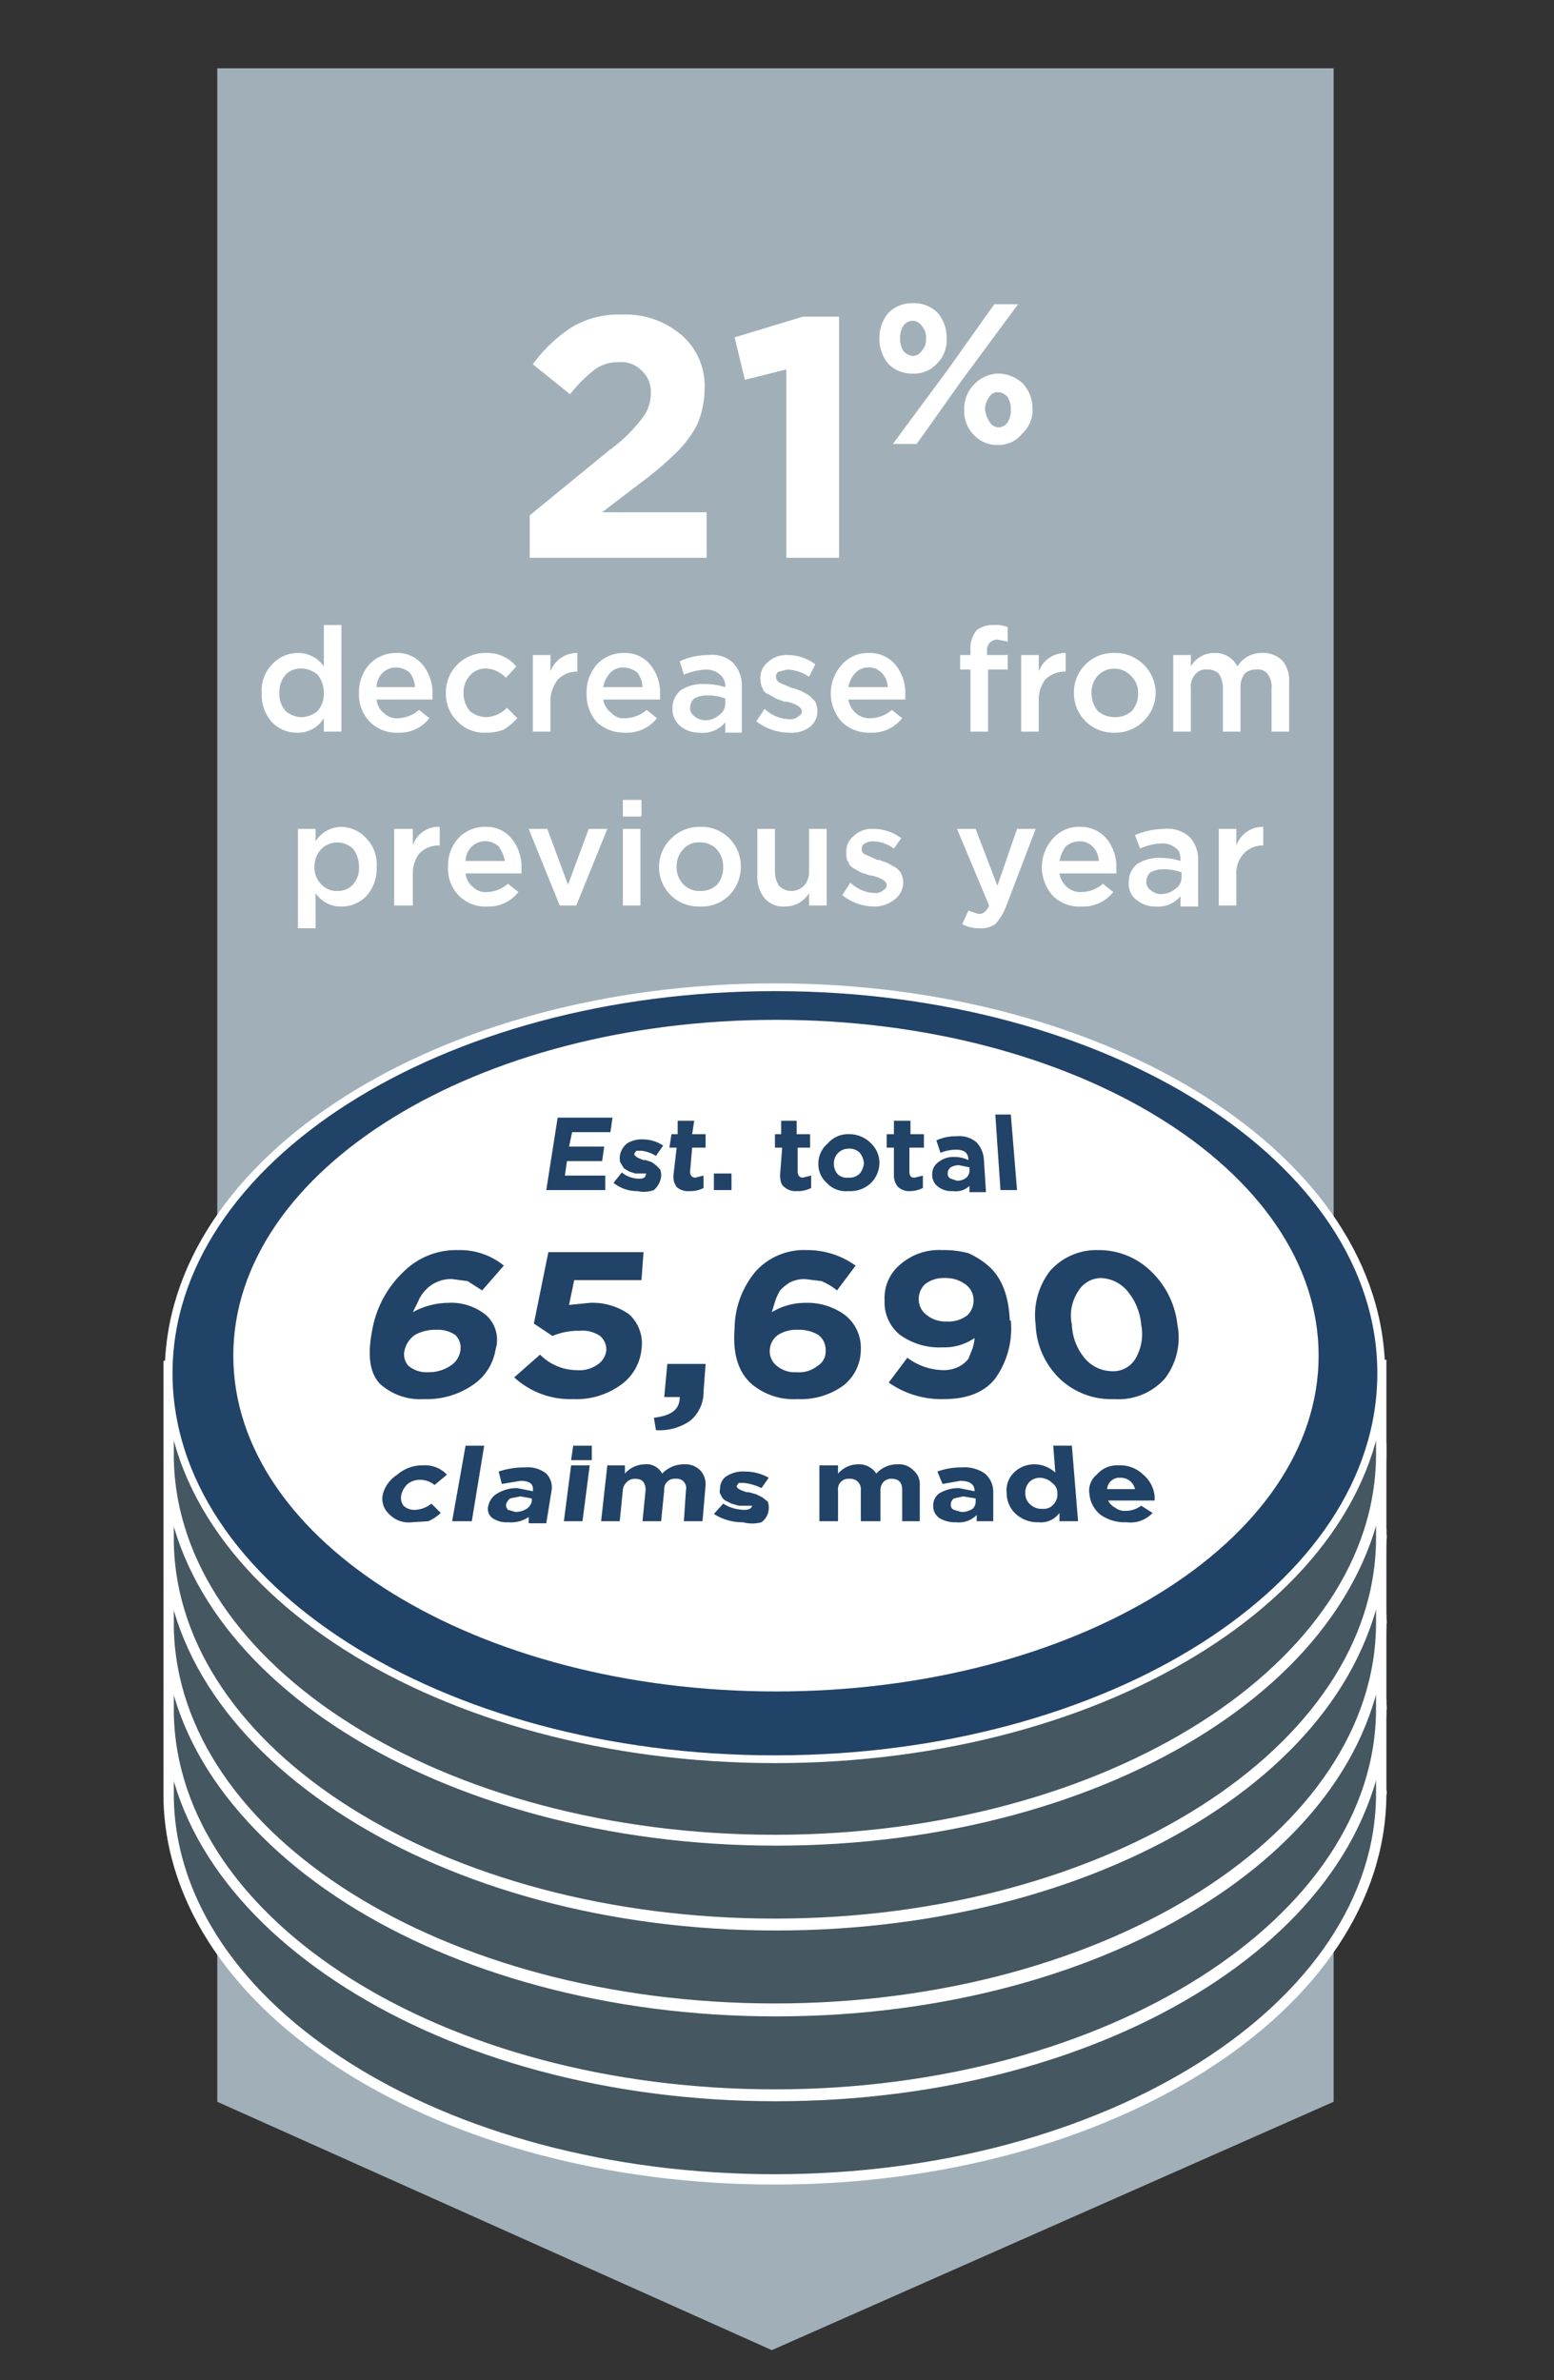 <svg xmlns="http://www.w3.org/2000/svg" xmlns:xlink="http://www.w3.org/1999/xlink" id="Layer_3" data-name="Layer 3" viewBox="0 0 150.2 230"><rect x="0" y="0" width="150.2" height="230" fill="#333333" stroke="none"/><defs><style>.cls-1{fill:#a1b0b8;}.cls-2{fill:#455760;}.cls-2,.cls-3,.cls-5,.cls-6,.cls-7,.cls-8{stroke:#fff;stroke-miterlimit:10;}.cls-3{fill:#79838b;}.cls-3,.cls-5,.cls-6,.cls-7{stroke-width:0.5px;}.cls-4,.cls-7{fill:#fff;}.cls-5{fill:url(#linear-gradient);}.cls-6{fill:url(#linear-gradient-2);}.cls-8,.cls-9{fill:#224368;}.cls-8{stroke-width:0.75px;}</style><linearGradient id="linear-gradient" x1="16.4" y1="767.19" x2="133.6" y2="767.19" gradientTransform="translate(0 -609.9)" gradientUnits="userSpaceOnUse"><stop offset="0" stop-color="#78b82a"></stop><stop offset="1" stop-color="#009877"></stop></linearGradient><linearGradient id="linear-gradient-2" x1="120.34" y1="722.4" x2="63.11" y2="768.46" xlink:href="#linear-gradient"></linearGradient></defs><polyline class="cls-1" points="74.6 227.1 21 203.1 21 6.6 128.9 6.6 128.9 203.1 74.6 227.1"></polyline><path class="cls-2" d="M133.5,172.9v-8.2h-1.6c-6.2-16.4-29.3-28.5-57-28.5s-50.8,12.2-57,28.6H16.3v9h0c.4,20.4,26.4,36.8,58.6,36.8s58.6-16.7,58.6-37.3C133.6,173.3,133.5,173.1,133.5,172.9Z"></path><path class="cls-3" d="M133.6,165.5c0,20.6-26.2,37.3-58.6,37.3s-58.6-16.7-58.6-37.3S42.6,128.2,75,128.2s58.6,16.7,58.6,37.3"></path><path class="cls-4" d="M127.2,163.8c0,17.8-23.4,32.2-52.2,32.2s-52.2-14.4-52.2-32.2S46.2,131.6,75,131.6s52.2,14.4,52.2,32.2"></path><path class="cls-2" d="M133.5,164.7v-8.2h-1.6c-6.2-16.4-29.3-28.5-57-28.5s-50.8,12.2-57,28.6H16.3v9h0c.4,20.4,26.4,36.8,58.6,36.8s58.6-16.7,58.6-37.3C133.6,165.1,133.5,164.9,133.5,164.7Z"></path><path class="cls-5" d="M133.6,157.3c0,20.6-26.2,37.3-58.6,37.3s-58.6-16.7-58.6-37.3S42.6,120,75,120s58.6,16.7,58.6,37.3"></path><path class="cls-4" d="M127.2,155.6c0,17.8-23.4,32.2-52.2,32.2s-52.2-14.4-52.2-32.2S46.2,123.4,75,123.4s52.2,14.4,52.2,32.2"></path><path class="cls-2" d="M133.5,156.4v-8.2h-1.6c-6.2-16.4-29.3-28.5-57-28.5s-50.8,12.2-57,28.6H16.3v9h0c.4,20.4,26.4,36.8,58.6,36.8s58.6-16.7,58.6-37.3C133.6,156.8,133.5,156.6,133.5,156.4Z"></path><path class="cls-6" d="M133.6,149c0,20.6-26.2,37.3-58.6,37.3S16.4,169.6,16.4,149,42.6,111.7,75,111.7s58.6,16.8,58.6,37.3"></path><path class="cls-4" d="M127.2,147.3c0,17.8-23.4,32.2-52.2,32.2s-52.2-14.4-52.2-32.2S46.2,115.1,75,115.1s52.2,14.4,52.2,32.2"></path><path class="cls-2" d="M133.5,148.2V140h-1.6c-6.2-16.4-29.3-28.5-57-28.5s-50.8,12.2-57,28.6H16.3v9h0c.4,20.4,26.4,36.8,58.6,36.8s58.6-16.7,58.6-37.3C133.6,148.6,133.5,148.4,133.5,148.2Z"></path><path class="cls-7" d="M133.6,140.8c0,20.6-26.2,37.3-58.6,37.3s-58.6-16.7-58.6-37.3S42.6,103.5,75,103.5s58.6,16.8,58.6,37.3"></path><path class="cls-4" d="M127.2,139.1c0,17.8-23.4,32.2-52.2,32.2s-52.2-14.4-52.2-32.2S46.2,106.9,75,106.9s52.2,14.4,52.2,32.2"></path><path class="cls-2" d="M133.5,140.1v-8.2h-1.6c-6.2-16.4-29.3-28.5-57-28.5s-50.8,12.2-57,28.6H16.3v9h0c.4,20.4,26.4,36.8,58.6,36.8s58.6-16.7,58.6-37.3Z"></path><path class="cls-8" d="M133.5,132.7c0,20.6-26.2,37.3-58.6,37.3s-58.6-16.7-58.6-37.3S42.5,95.4,74.9,95.4s58.6,16.7,58.6,37.3"></path><path class="cls-7" d="M127.2,131c0,17.8-23.4,32.2-52.2,32.2S22.8,148.8,22.8,131,46.2,98.8,75,98.8s52.2,14.4,52.2,32.2"></path><path class="cls-4" d="M51.2,53.9V49.8l7.7-6.3a14.8,14.8,0,0,0,3.1-3,3.8,3.8,0,0,0,.9-2.5,2.7,2.7,0,0,0-.9-2.2,2.7,2.7,0,0,0-2.2-.8,3.7,3.7,0,0,0-2.3.7,13.4,13.4,0,0,0-2.4,2.4l-3.6-2.9a14.1,14.1,0,0,1,3.8-3.6,8.8,8.8,0,0,1,4.8-1.2,8.3,8.3,0,0,1,5.8,2,6.5,6.5,0,0,1,2.2,5.2h0a8.9,8.9,0,0,1-.7,3.4,10.3,10.3,0,0,1-1.9,2.6,32,32,0,0,1-3.5,3l-3.8,2.9H68.3v4.4Z"></path><path class="cls-4" d="M76,53.9V35.7l-4,1-1-4.1,6.6-2h3.5V53.9Z"></path><path class="cls-4" d="M88.2,36.1a3.2,3.2,0,0,1-2.3-.9,3.7,3.7,0,0,1-.9-2.5h0a3.7,3.7,0,0,1,.9-2.5,3.2,3.2,0,0,1,2.3-.9,3.2,3.2,0,0,1,2.4.9,3.7,3.7,0,0,1,.9,2.5h0a3.2,3.2,0,0,1-.9,2.4A3,3,0,0,1,88.2,36.1Zm3.5-.5,4.4-6.2h2.3L93,36.7l-4.4,6.2H86.3ZM88.2,31a1.1,1.1,0,0,0-.9.5,2.1,2.1,0,0,0-.3,1.2h0a2.1,2.1,0,0,0,.3,1.2,1.4,1.4,0,0,0,.9.5,1.1,1.1,0,0,0,.9-.5,1.6,1.6,0,0,0,.4-1.2h0a1.6,1.6,0,0,0-.4-1.2A1.1,1.1,0,0,0,88.2,31Zm8.3,12a3.1,3.1,0,0,1-2.4-1,3.2,3.2,0,0,1-.9-2.4h0a3.3,3.3,0,0,1,1-2.5,3.3,3.3,0,0,1,2.3-1,3.5,3.5,0,0,1,2.4,1,3.6,3.6,0,0,1,.9,2.4h0a3.1,3.1,0,0,1-1,2.4A2.9,2.9,0,0,1,96.5,43Zm0-1.7a1.1,1.1,0,0,0,.9-.5,2.1,2.1,0,0,0,.3-1.2h0a2.1,2.1,0,0,0-.3-1.2,1.2,1.2,0,0,0-.9-.5.9.9,0,0,0-.9.5,2.1,2.1,0,0,0-.4,1.1h0a2.8,2.8,0,0,0,.4,1.2A1.1,1.1,0,0,0,96.5,41.3Z"></path><path class="cls-4" d="M28.7,70.8a3.3,3.3,0,0,1-2.4-1,3.9,3.9,0,0,1-1-2.8h0a3.6,3.6,0,0,1,1-2.8,3.4,3.4,0,0,1,2.4-1.1,3,3,0,0,1,2.6,1.3v-4H33V70.7H31.3V69.4A2.9,2.9,0,0,1,28.7,70.8Zm-1.1-2.1a2.4,2.4,0,0,0,1.5.6,2.5,2.5,0,0,0,1.6-.6,2.5,2.5,0,0,0,.6-1.7h0a2.8,2.8,0,0,0-.6-1.8,2.5,2.5,0,0,0-1.6-.6,2,2,0,0,0-1.5.6A2.6,2.6,0,0,0,27,67h0A2.5,2.5,0,0,0,27.6,68.7Z"></path><path class="cls-4" d="M38.5,70.8a3.6,3.6,0,0,1-2.7-1A3.7,3.7,0,0,1,34.7,67h0a4,4,0,0,1,1-2.8,3.5,3.5,0,0,1,2.6-1.1,3.1,3.1,0,0,1,2.6,1.2,4.3,4.3,0,0,1,.9,2.8v.5H36.4a1.9,1.9,0,0,0,.7,1.3,1.7,1.7,0,0,0,1.4.5,3.2,3.2,0,0,0,2-.8l1,.8A3.6,3.6,0,0,1,38.5,70.8Zm-2.1-4.4h3.7a2.4,2.4,0,0,0-.5-1.4,2.1,2.1,0,0,0-1.3-.5A1.9,1.9,0,0,0,37,65,2,2,0,0,0,36.4,66.4Z"></path><path class="cls-4" d="M47,70.8a3.6,3.6,0,0,1-2.8-1.1A3.7,3.7,0,0,1,43.1,67h0A3.8,3.8,0,0,1,47,63.1a3.6,3.6,0,0,1,2.9,1.3l-1,1.1a2.8,2.8,0,0,0-1.9-.9,2,2,0,0,0-1.6.7,2.4,2.4,0,0,0-.6,1.7h0a2.7,2.7,0,0,0,.6,1.7,2.5,2.5,0,0,0,1.6.6,3,3,0,0,0,2-.9l1,1a6.3,6.3,0,0,1-1.3,1.1A4.7,4.7,0,0,1,47,70.8Z"></path><path class="cls-4" d="M51.5,70.7V63.3h1.7v1.6a2.7,2.7,0,0,1,2.6-1.8v1.8h-.1a2.5,2.5,0,0,0-1.8.8,3.3,3.3,0,0,0-.7,2.1v2.9Z"></path><path class="cls-4" d="M60.4,70.8a3.9,3.9,0,0,1-2.7-1,4,4,0,0,1-1-2.8h0a4,4,0,0,1,1-2.8,3.5,3.5,0,0,1,2.6-1.1,3.1,3.1,0,0,1,2.6,1.2,4.3,4.3,0,0,1,.9,2.8v.5H58.3a2,2,0,0,0,.8,1.3,1.6,1.6,0,0,0,1.4.5,3.2,3.2,0,0,0,2-.8l1,.8A3.7,3.7,0,0,1,60.4,70.8Zm-2.1-4.4h3.8a2.4,2.4,0,0,0-.5-1.4,2.2,2.2,0,0,0-1.4-.5A1.7,1.7,0,0,0,59,65,2.7,2.7,0,0,0,58.3,66.4Z"></path><path class="cls-4" d="M67.6,70.8a2.8,2.8,0,0,1-1.8-.6,2.1,2.1,0,0,1-.8-1.7h0a2.2,2.2,0,0,1,.8-1.8,3.9,3.9,0,0,1,2.3-.6,6.9,6.9,0,0,1,2,.3h0a1.4,1.4,0,0,0-.5-1.2,2,2,0,0,0-1.4-.5,6.3,6.3,0,0,0-2.1.5l-.4-1.3a6.7,6.7,0,0,1,2.8-.6,2.9,2.9,0,0,1,2.4.8,3.2,3.2,0,0,1,.8,2.3v4.4H70.1v-1A2.8,2.8,0,0,1,67.6,70.8Zm.5-1.2a2,2,0,0,0,1.4-.5,1.3,1.3,0,0,0,.6-1.1v-.5a4.7,4.7,0,0,0-1.7-.3,2.5,2.5,0,0,0-1.3.3,1.2,1.2,0,0,0-.4.9h0a.9.9,0,0,0,.4.8A1.7,1.7,0,0,0,68.1,69.6Z"></path><path class="cls-4" d="M76.3,70.8a5.2,5.2,0,0,1-3.2-1.1l.8-1.2a3.6,3.6,0,0,0,2.4,1,1.2,1.2,0,0,0,.9-.3.5.5,0,0,0,.3-.5h0c0-.3-.5-.7-1.5-.9h-.2l-.8-.3-.7-.4a.9.9,0,0,1-.6-.6,2,2,0,0,1-.2-.9h0a1.9,1.9,0,0,1,.7-1.6,2.6,2.6,0,0,1,1.9-.7,4.4,4.4,0,0,1,2.7.9l-.6,1.2a4,4,0,0,0-2.1-.7l-.8.2a.5.5,0,0,0-.3.5h0a.7.7,0,0,0,.4.6l1.2.5h.1l.8.3.7.4.6.6a2.4,2.4,0,0,1,.2.8h0a1.9,1.9,0,0,1-.8,1.7A2.9,2.9,0,0,1,76.3,70.8Z"></path><path class="cls-4" d="M84.1,70.8a3.8,3.8,0,0,1-2.7-1A4.1,4.1,0,0,1,80.3,67h0a4.1,4.1,0,0,1,1.1-2.8A3.3,3.3,0,0,1,84,63.1a3.2,3.2,0,0,1,2.6,1.2,4.3,4.3,0,0,1,.9,2.8v.5H82a2.3,2.3,0,0,0,.7,1.3,2,2,0,0,0,1.5.5,3.2,3.2,0,0,0,2-.8l1,.8A3.7,3.7,0,0,1,84.1,70.8ZM82,66.4h3.8a2,2,0,0,0-.6-1.4,1.7,1.7,0,0,0-1.3-.5,1.7,1.7,0,0,0-1.2.5A2.7,2.7,0,0,0,82,66.4Z"></path><path class="cls-4" d="M93.8,70.7v-6h-1V63.3h1v-.5a2.7,2.7,0,0,1,.6-1.9,2.5,2.5,0,0,1,1.6-.5,3.2,3.2,0,0,1,1.4.2V62l-1-.2a1,1,0,0,0-1,1.1v.4h2v1.4H95.5v6Z"></path><path class="cls-4" d="M98.7,70.7V63.3h1.7v1.6a2.7,2.7,0,0,1,2.6-1.8v1.8h-.1a2.6,2.6,0,0,0-1.9.8,3.3,3.3,0,0,0-.6,2.1v2.9Z"></path><path class="cls-4" d="M107.7,70.8a3.8,3.8,0,0,1-3.9-3.8h0a3.8,3.8,0,0,1,3.9-3.9,3.9,3.9,0,0,1,4,3.9h0a3.9,3.9,0,0,1-4,3.8Zm0-1.5a2.4,2.4,0,0,0,1.7-.6A2.5,2.5,0,0,0,110,67h0a2.2,2.2,0,0,0-.7-1.7,2.2,2.2,0,0,0-3.2,0,2.4,2.4,0,0,0-.6,1.7h0a2.7,2.7,0,0,0,.6,1.7A2.5,2.5,0,0,0,107.7,69.3Z"></path><path class="cls-4" d="M113.4,70.7V63.3h1.7v1.1a2.6,2.6,0,0,1,2.2-1.3,2.4,2.4,0,0,1,2.3,1.3,2.7,2.7,0,0,1,2.4-1.3,2.6,2.6,0,0,1,2,.8,3,3,0,0,1,.6,2v4.8h-1.7V66.5a2,2,0,0,0-.4-1.4,1.2,1.2,0,0,0-1.1-.4,1.5,1.5,0,0,0-1.1.4,2.1,2.1,0,0,0-.4,1.4v4.2h-1.7V66.4a2.5,2.5,0,0,0-.4-1.3,1.5,1.5,0,0,0-1.1-.4,1.3,1.3,0,0,0-1.2.5,1.7,1.7,0,0,0-.4,1.3v4.2Z"></path><path class="cls-4" d="M28.8,89.7V80.1h1.7v1.2A3,3,0,0,1,33,79.9,3.4,3.4,0,0,1,35.4,81a3.6,3.6,0,0,1,1,2.8h0a3.9,3.9,0,0,1-1,2.8,3.3,3.3,0,0,1-2.4,1,2.9,2.9,0,0,1-2.5-1.3v3.4Zm3.8-3.6a2,2,0,0,0,1.5-.6,2.4,2.4,0,0,0,.6-1.7h0a2.8,2.8,0,0,0-.6-1.8,2.2,2.2,0,0,0-3,0,2.4,2.4,0,0,0-.7,1.8h0a2.2,2.2,0,0,0,.7,1.7A2,2,0,0,0,32.6,86.1Z"></path><path class="cls-4" d="M38.1,87.5V80.1h1.8v1.6a2.6,2.6,0,0,1,2.6-1.8v1.8h-.1a2.6,2.6,0,0,0-1.9.8,3.3,3.3,0,0,0-.6,2.1v2.9Z"></path><path class="cls-4" d="M47.1,87.6a3.6,3.6,0,0,1-2.7-1,3.7,3.7,0,0,1-1.1-2.8h0a4,4,0,0,1,1-2.8,3.5,3.5,0,0,1,2.6-1.1,3.1,3.1,0,0,1,2.6,1.2,4.3,4.3,0,0,1,.9,2.8v.5H45a1.9,1.9,0,0,0,.7,1.3,1.7,1.7,0,0,0,1.4.5,3.2,3.2,0,0,0,2-.8l1,.8A3.6,3.6,0,0,1,47.1,87.6ZM45,83.2h3.8a3.5,3.5,0,0,0-.6-1.4,1.9,1.9,0,0,0-2.6,0A2,2,0,0,0,45,83.2Z"></path><path class="cls-4" d="M54.1,87.5l-3-7.4h1.8l2,5.4,2-5.4h1.8l-3,7.4Z"></path><path class="cls-4" d="M60.2,78.9V77.3H62v1.6Zm0,8.6V80.1h1.7v7.4Z"></path><path class="cls-4" d="M67.6,87.6a3.8,3.8,0,0,1-3.9-3.8h0A3.8,3.8,0,0,1,64.9,81a3.9,3.9,0,0,1,2.8-1.1,3.8,3.8,0,0,1,3.9,3.9h0a3.9,3.9,0,0,1-1.1,2.7A3.8,3.8,0,0,1,67.6,87.6Zm.1-1.5a2.3,2.3,0,0,0,1.6-.6,2.5,2.5,0,0,0,.6-1.7h0a2.5,2.5,0,0,0-.6-1.7,2.2,2.2,0,0,0-1.7-.7,2,2,0,0,0-1.6.7,2.4,2.4,0,0,0-.6,1.7h0a2.3,2.3,0,0,0,.7,1.7A2.1,2.1,0,0,0,67.7,86.1Z"></path><path class="cls-4" d="M75.9,87.6a2.4,2.4,0,0,1-2-.8,3.2,3.2,0,0,1-.7-2V80.1h1.7v4.2a2.5,2.5,0,0,0,.4,1.3,1.7,1.7,0,0,0,2.4,0,2,2,0,0,0,.5-1.4V80.1h1.7v7.4H78.2V86.3A2.7,2.7,0,0,1,75.9,87.6Z"></path><path class="cls-4" d="M84.5,87.6a5.1,5.1,0,0,1-3.1-1.1l.8-1.2a3.6,3.6,0,0,0,2.4,1,1.1,1.1,0,0,0,.8-.3.5.5,0,0,0,.3-.5h0c0-.3-.5-.7-1.5-.9h-.1l-.9-.3-.7-.4a1,1,0,0,1-.5-.6c-.2-.2-.2-.5-.2-.9h0a1.9,1.9,0,0,1,.7-1.6,2.5,2.5,0,0,1,1.9-.7,4.4,4.4,0,0,1,2.7.9L86.4,82a3.5,3.5,0,0,0-2-.7,1.5,1.5,0,0,0-.8.2.5.5,0,0,0-.3.5h0a.5.5,0,0,0,.4.6l1.1.5H85l.8.3.7.4a1.7,1.7,0,0,1,.6.6,2.4,2.4,0,0,1,.2.8h0a2.1,2.1,0,0,1-.8,1.7A3.2,3.2,0,0,1,84.5,87.6Z"></path><path class="cls-4" d="M96.4,85.6l1.9-5.5h1.8l-2.9,7.6a5.5,5.5,0,0,1-1,1.6,2.4,2.4,0,0,1-1.5.4,3.3,3.3,0,0,1-1.7-.4l.6-1.3.9.3a.8.8,0,0,0,.7-.2,1.5,1.5,0,0,0,.4-.6l-3.1-7.4h1.8Z"></path><path class="cls-4" d="M104.5,87.6a3.6,3.6,0,0,1-2.7-1,4.1,4.1,0,0,1-1.1-2.8h0a4.1,4.1,0,0,1,1.1-2.8,3.3,3.3,0,0,1,2.5-1.1,3.3,3.3,0,0,1,2.7,1.2,4.3,4.3,0,0,1,.9,2.8v.5h-5.5a2.3,2.3,0,0,0,.7,1.3,2,2,0,0,0,1.5.5,3.2,3.2,0,0,0,2-.8l1,.8A3.7,3.7,0,0,1,104.5,87.6Zm-2.1-4.4h3.8a2,2,0,0,0-.6-1.4,1.7,1.7,0,0,0-1.3-.5,2.1,2.1,0,0,0-1.3.5A3.5,3.5,0,0,0,102.4,83.2Z"></path><path class="cls-4" d="M111.7,87.6a2.8,2.8,0,0,1-1.8-.6,1.9,1.9,0,0,1-.8-1.7h0a2.2,2.2,0,0,1,.8-1.8,3.9,3.9,0,0,1,2.3-.6,6.3,6.3,0,0,1,1.9.3h0c0-.6-.1-1-.4-1.2a2,2,0,0,0-1.4-.5,5.4,5.4,0,0,0-2.1.5l-.5-1.3a7.4,7.4,0,0,1,2.8-.6,3.2,3.2,0,0,1,2.5.8,3.2,3.2,0,0,1,.8,2.3v4.4h-1.7v-1A2.8,2.8,0,0,1,111.7,87.6Zm.5-1.2a2.2,2.2,0,0,0,1.4-.5,1.3,1.3,0,0,0,.6-1.1v-.5a4.7,4.7,0,0,0-1.7-.3,2.5,2.5,0,0,0-1.3.3,1.2,1.2,0,0,0-.4.9h0a.9.9,0,0,0,.4.8A1.5,1.5,0,0,0,112.2,86.4Z"></path><path class="cls-4" d="M117.8,87.5V80.1h1.7v1.6a2.7,2.7,0,0,1,2.6-1.8v1.8H122a2.5,2.5,0,0,0-1.8.8,2.8,2.8,0,0,0-.7,2.1v2.9Z"></path><path class="cls-9" d="M52.8,115l1.1-7h5.3l-.2,1.4H55.3l-.3,1.4h3.4l-.2,1.4H54.8l-.2,1.4h3.9V115Z"></path><path class="cls-9" d="M61.6,115.1a3.6,3.6,0,0,1-2.3-.8l.8-1a2.7,2.7,0,0,0,1.6.6c.5,0,.7-.1.7-.4h0c.1,0,.1-.1,0-.1h-1l-.6-.2-.5-.3-.3-.5c-.1-.1-.1-.4-.1-.6h0a1.9,1.9,0,0,1,.7-1.3,2.6,2.6,0,0,1,1.5-.4,3.6,3.6,0,0,1,2,.6l-.7,1a3.4,3.4,0,0,0-1.4-.5h-.5l-.2.3h0q0,.3.9.6h.2l.6.2.4.3.4.4a1.5,1.5,0,0,1,.1.7h0a2.1,2.1,0,0,1-.7,1.3A2.9,2.9,0,0,1,61.6,115.1Z"></path><path class="cls-9" d="M66.6,115.1a1.6,1.6,0,0,1-1.2-.4,1.7,1.7,0,0,1-.3-1.2l.3-2.6h-.7l.2-1.3h.6v-1.3h1.6l-.2,1.3h1.3v1.3H66.9l-.2,2.3c0,.4.2.6.5.6l.8-.2v1.2A2.8,2.8,0,0,1,66.6,115.1Z"></path><path class="cls-9" d="M69,115v-1.6h1.7V115Z"></path><path class="cls-9" d="M77,115.1a1.6,1.6,0,0,1-1.2-.4c-.3-.2-.4-.6-.4-1.2l.2-2.6h-.7v-1.3h.6v-1.3h1.5v1.3h1.3v1.3H77.1v2.3c0,.4.2.6.5.6l.8-.2v1.2A2.8,2.8,0,0,1,77,115.1Z"></path><path class="cls-9" d="M84.2,114.3a2.9,2.9,0,0,1-2.2.8,2.5,2.5,0,0,1-2.1-.8,2.4,2.4,0,0,1-.8-1.9h0a2.5,2.5,0,0,1,.9-1.9,2.6,2.6,0,0,1,2.1-.9,2.9,2.9,0,0,1,2.1.9,2.6,2.6,0,0,1,.8,1.9h0A2.8,2.8,0,0,1,84.2,114.3Zm-2.2-.5a1.4,1.4,0,0,0,1.1-.4,1.8,1.8,0,0,0,.4-1h0a1.8,1.8,0,0,0-.4-1,1.4,1.4,0,0,0-1.1-.4,1.4,1.4,0,0,0-1.4,1.4h0a1.5,1.5,0,0,0,.4,1.1A1.3,1.3,0,0,0,82,113.8Z"></path><path class="cls-9" d="M88,115.1a1.6,1.6,0,0,1-1.2-.4,1.7,1.7,0,0,1-.4-1.2v-2.6h-.7v-1.3h.7v-1.3h1.6v1.3h1.3v1.3H87.9v2.3c0,.4.1.6.5.6l.8-.2v1.2A2.8,2.8,0,0,1,88,115.1Z"></path><path class="cls-9" d="M92.1,115.1a2.1,2.1,0,0,1-1.4-.4,1.4,1.4,0,0,1-.6-1.2h0a1.4,1.4,0,0,1,.6-1.2,2.3,2.3,0,0,1,1.5-.5,3.2,3.2,0,0,1,1.4.3h0c0-.7-.4-1-1.2-1a4,4,0,0,0-1.5.3l-.4-1.2a4.5,4.5,0,0,1,2-.4,2.5,2.5,0,0,1,1.9.6,2.7,2.7,0,0,1,.7,1.7l.2,3.1H93.7v-.6A1.9,1.9,0,0,1,92.1,115.1Zm.4-1a1.4,1.4,0,0,0,.9-.3.9.9,0,0,0,.3-.7v-.3l-1-.2a1.5,1.5,0,0,0-.8.2.7.7,0,0,0-.3.6h0a.5.5,0,0,0,.3.5Z"></path><path class="cls-9" d="M96.7,115l-.5-7.3h1.5l.6,7.3Z"></path><path class="cls-9" d="M41,135.2a5.8,5.8,0,0,1-4.3-1.5c-1-1.1-1.2-2.8-.7-5.3h0a10.2,10.2,0,0,1,3-5.5,7.2,7.2,0,0,1,5.3-2.1,6.7,6.7,0,0,1,4.4,1.5l-2.1,2.4-1.4-.9-1.5-.2a3.3,3.3,0,0,0-1.5.3,3.1,3.1,0,0,0-1.1.8,3.4,3.4,0,0,0-.7,1.1l-.5,1a7.2,7.2,0,0,1,3.4-.9,5.3,5.3,0,0,1,3.7,1.2,3.2,3.2,0,0,1,.9,3.3h0a5.1,5.1,0,0,1-2.3,3.5A7.8,7.8,0,0,1,41,135.2ZM39.5,132a2.7,2.7,0,0,0,1.9.6,3.7,3.7,0,0,0,2.1-.6,2.1,2.1,0,0,0,1-1.5h0A1.7,1.7,0,0,0,44,129a3,3,0,0,0-1.8-.5,4.1,4.1,0,0,0-2.1.5,2.5,2.5,0,0,0-1,1.5h0A1.6,1.6,0,0,0,39.5,132Z"></path><path class="cls-9" d="M55.4,135.2a8,8,0,0,1-5.7-2.1l2.5-2.2a5,5,0,0,0,3.5,1.5,3.1,3.1,0,0,0,2-.5,1.9,1.9,0,0,0,.9-1.4h0a1.7,1.7,0,0,0-.6-1.4,3,3,0,0,0-2-.5,6.3,6.3,0,0,0-2.6.5l-1.8-1.2L53,121h9.2l-.2,2.7H55.5l-.5,2.4,2-.2a6.1,6.1,0,0,1,3.8,1.1,3.8,3.8,0,0,1,1.2,3.4h0a4.8,4.8,0,0,1-2.1,3.5A7.3,7.3,0,0,1,55.4,135.2Z"></path><path class="cls-9" d="M63.4,138.2l-.2-1.2c1.7-.2,2.5-.8,2.5-2H64.2l.3-3.2h3.7l-.2,2.7a3.6,3.6,0,0,1-1.3,2.8A5.2,5.2,0,0,1,63.4,138.2Z"></path><path class="cls-9" d="M77.1,135.2a6.3,6.3,0,0,1-4.5-1.5c-1.2-1.1-1.8-2.8-1.6-5.3h0a8.7,8.7,0,0,1,2-5.5,6.3,6.3,0,0,1,5-2.1,8,8,0,0,1,4.7,1.5l-1.8,2.4a6,6,0,0,0-1.5-.9l-1.6-.2a3.2,3.2,0,0,0-1.4.3,3.9,3.9,0,0,0-1,.8,5.4,5.4,0,0,0-.5,1.1l-.3,1a6.2,6.2,0,0,1,3.2-.9,6.1,6.1,0,0,1,3.9,1.2,4,4,0,0,1,1.5,3.3h0a4.4,4.4,0,0,1-1.7,3.5A7,7,0,0,1,77.1,135.2Zm-2-3.2a2.7,2.7,0,0,0,1.9.6,2.8,2.8,0,0,0,2-.6,1.6,1.6,0,0,0,.8-1.5h0a1.8,1.8,0,0,0-.7-1.5,3.7,3.7,0,0,0-2-.5,3.3,3.3,0,0,0-1.9.5,1.9,1.9,0,0,0-.8,1.5h0A1.8,1.8,0,0,0,75.1,132Z"></path><path class="cls-9" d="M91.2,132.4a3.2,3.2,0,0,0,1.4-.3,2.7,2.7,0,0,0,1-.8l.4-1a4.4,4.4,0,0,0,.2-1,5.2,5.2,0,0,1-3.1.9A6.5,6.5,0,0,1,87,129a4,4,0,0,1-1.5-3.3h0a4.2,4.2,0,0,1,1.5-3.5,5.7,5.7,0,0,1,4.1-1.4,9,9,0,0,1,2.5.3,7.6,7.6,0,0,1,1.9,1.2c1.3,1.1,2,2.9,2.1,5.3h.1a8.3,8.3,0,0,1-1.5,5.6c-1.1,1.4-2.8,2-5,2a8.8,8.8,0,0,1-5.3-1.6l1.8-2.4A5.9,5.9,0,0,0,91.2,132.4Zm-1.6-5.3a2.9,2.9,0,0,0,1.9.6,3,3,0,0,0,2-.6,2,2,0,0,0,.6-1.5h0a1.9,1.9,0,0,0-.8-1.5,3.2,3.2,0,0,0-2-.6,2.9,2.9,0,0,0-1.9.6,2,2,0,0,0-.6,1.5h0A1.9,1.9,0,0,0,89.6,127.1Z"></path><path class="cls-9" d="M112.6,133.2a6,6,0,0,1-4.9,2,7.2,7.2,0,0,1-5.3-2,7.6,7.6,0,0,1-2.3-5.2h0a7,7,0,0,1,1.4-5.2,6,6,0,0,1,4.7-2,7.2,7.2,0,0,1,5,2,8.4,8.4,0,0,1,2.6,5.2h0A6.5,6.5,0,0,1,112.6,133.2Zm-7.8-2a3.5,3.5,0,0,0,2.6,1.3,2.5,2.5,0,0,0,2.4-1.3,4.7,4.7,0,0,0,.5-3.2h0a5.8,5.8,0,0,0-1.3-3.2,3.5,3.5,0,0,0-2.6-1.3,2.6,2.6,0,0,0-2.2,1.3,4.2,4.2,0,0,0-.6,3.2h0A5.4,5.4,0,0,0,104.8,131.2Z"></path><path class="cls-9" d="M39.8,147.1a2.6,2.6,0,0,1-2.2-.8,2,2,0,0,1-.6-1.9h0a3.2,3.2,0,0,1,1.4-1.9,3.7,3.7,0,0,1,2.5-.9,2.9,2.9,0,0,1,2.3.9l-1.2,1a2.2,2.2,0,0,0-1.4-.5,1.9,1.9,0,0,0-1.2.4,2.1,2.1,0,0,0-.6,1h0a1.3,1.3,0,0,0,.2,1.1,1.5,1.5,0,0,0,1.1.4,2.7,2.7,0,0,0,1.6-.6l.9.9a4.2,4.2,0,0,1-1.2.8Z"></path><path class="cls-9" d="M43.7,147l1.3-7.3h1.8L45.6,147Z"></path><path class="cls-9" d="M49.1,147.1a2.4,2.4,0,0,1-1.5-.4,1.1,1.1,0,0,1-.4-1.2h0a1.8,1.8,0,0,1,.9-1.2,3.6,3.6,0,0,1,1.9-.5l1.5.3h0c.1-.7-.3-1-1.2-1l-1.8.3-.3-1.2a7.8,7.8,0,0,1,2.6-.4,2.8,2.8,0,0,1,2,.6,1.9,1.9,0,0,1,.5,1.7l-.5,3.1H51.1v-.6A3.1,3.1,0,0,1,49.1,147.1Zm.7-1a2,2,0,0,0,1.1-.3,1.2,1.2,0,0,0,.5-.7v-.3l-1.1-.2-1,.2a1.3,1.3,0,0,0-.4.6h0a.8.8,0,0,0,.2.5Z"></path><path class="cls-9" d="M55.2,141.1l.2-1.4h1.8v1.4Zm-.7,5.9.7-5.4H57l-.7,5.4Z"></path><path class="cls-9" d="M58.1,147l.6-5.4h1.7v.8a2.6,2.6,0,0,1,1.9-.9,1.7,1.7,0,0,1,1.7.9,2.9,2.9,0,0,1,2.2-.9,2,2,0,0,1,1.5.6,2,2,0,0,1,.5,1.4l-.3,3.5H66.1l.2-3a.9.9,0,0,0-1-1.1,1,1,0,0,0-1.1,1.1l-.3,3H62.1l.3-3c0-.7-.3-1.1-1-1.1a1.1,1.1,0,0,0-.8.3,1.2,1.2,0,0,0-.4.8l-.3,3Z"></path><path class="cls-9" d="M71.8,147.1a5.1,5.1,0,0,1-2.8-.8l.9-1a3.9,3.9,0,0,0,2,.6c.5,0,.7-.1.8-.4H71.4l-.7-.2-.6-.3a1,1,0,0,1-.4-.5.6.6,0,0,1-.1-.6h0a1.4,1.4,0,0,1,.7-1.3,2.9,2.9,0,0,1,1.7-.4,4.6,4.6,0,0,1,2.3.6l-.7,1a5.1,5.1,0,0,0-1.7-.5h-.5l-.2.3h0c0,.2.3.4,1,.6h.2l.7.2.6.3.5.4a1.5,1.5,0,0,1,.1.7h0a1.7,1.7,0,0,1-.7,1.3A3.4,3.4,0,0,1,71.8,147.1Z"></path><path class="cls-9" d="M79.2,147v-5.4h1.8v.8a2.6,2.6,0,0,1,1.9-.9,2,2,0,0,1,1.8.9,2.7,2.7,0,0,1,2.1-.9,1.9,1.9,0,0,1,1.5.6,1.7,1.7,0,0,1,.6,1.4V147H87.2v-3c0-.7-.3-1.1-1-1.1a1,1,0,0,0-.8.3,1.1,1.1,0,0,0-.3.8v3H83.2v-3a1,1,0,0,0-1.1-1.1A1,1,0,0,0,81,144v3Z"></path><path class="cls-9" d="M92.4,147.1a2.9,2.9,0,0,1-1.6-.4,1.4,1.4,0,0,1-.6-1.2h0a1.4,1.4,0,0,1,.6-1.2,3.6,3.6,0,0,1,1.9-.5l1.5.3h0c0-.7-.5-1-1.4-1l-1.7.3-.5-1.2a6.7,6.7,0,0,1,2.4-.4,3.4,3.4,0,0,1,2.2.6,2.3,2.3,0,0,1,.8,1.7V147H94.4v-.6A2.4,2.4,0,0,1,92.4,147.1Zm.5-1a1.8,1.8,0,0,0,1.1-.3.9.9,0,0,0,.3-.7v-.3l-1.2-.2-.9.2a.7.7,0,0,0-.3.6h0a.5.5,0,0,0,.3.5Z"></path><path class="cls-9" d="M100.4,147.1a3.1,3.1,0,0,1-2.1-.7,2.7,2.7,0,0,1-1-2.1h0a2.4,2.4,0,0,1,.7-2,2.8,2.8,0,0,1,2-.8,3,3,0,0,1,2,.8l-.2-2.6h1.8l.6,7.3h-1.8v-.8A2.2,2.2,0,0,1,100.4,147.1Zm-.8-1.7a1.6,1.6,0,0,0,1.2.4,1.2,1.2,0,0,0,1-.4,1.4,1.4,0,0,0,.4-1.1h0a1.2,1.2,0,0,0-.5-1,1.8,1.8,0,0,0-1.2-.5,1.5,1.5,0,0,0-1,.4,1.5,1.5,0,0,0-.4,1.1h0A1.4,1.4,0,0,0,99.6,145.4Z"></path><path class="cls-9" d="M108.9,147.1a4.1,4.1,0,0,1-2.5-.7,2.9,2.9,0,0,1-1.1-2h0a2,2,0,0,1,.7-1.9,2.6,2.6,0,0,1,2.1-.9,3.2,3.2,0,0,1,2.4.9,3.1,3.1,0,0,1,1.1,2.1v.4h-4.5a1.6,1.6,0,0,0,.7.7,1.5,1.5,0,0,0,1,.3,2.5,2.5,0,0,0,1.5-.5l1.1.7A2.9,2.9,0,0,1,108.9,147.1Zm-1.9-3.2h2.7a1.4,1.4,0,0,0-.5-.8,1.4,1.4,0,0,0-.9-.3,1.2,1.2,0,0,0-1.3,1.1Z"></path></svg>